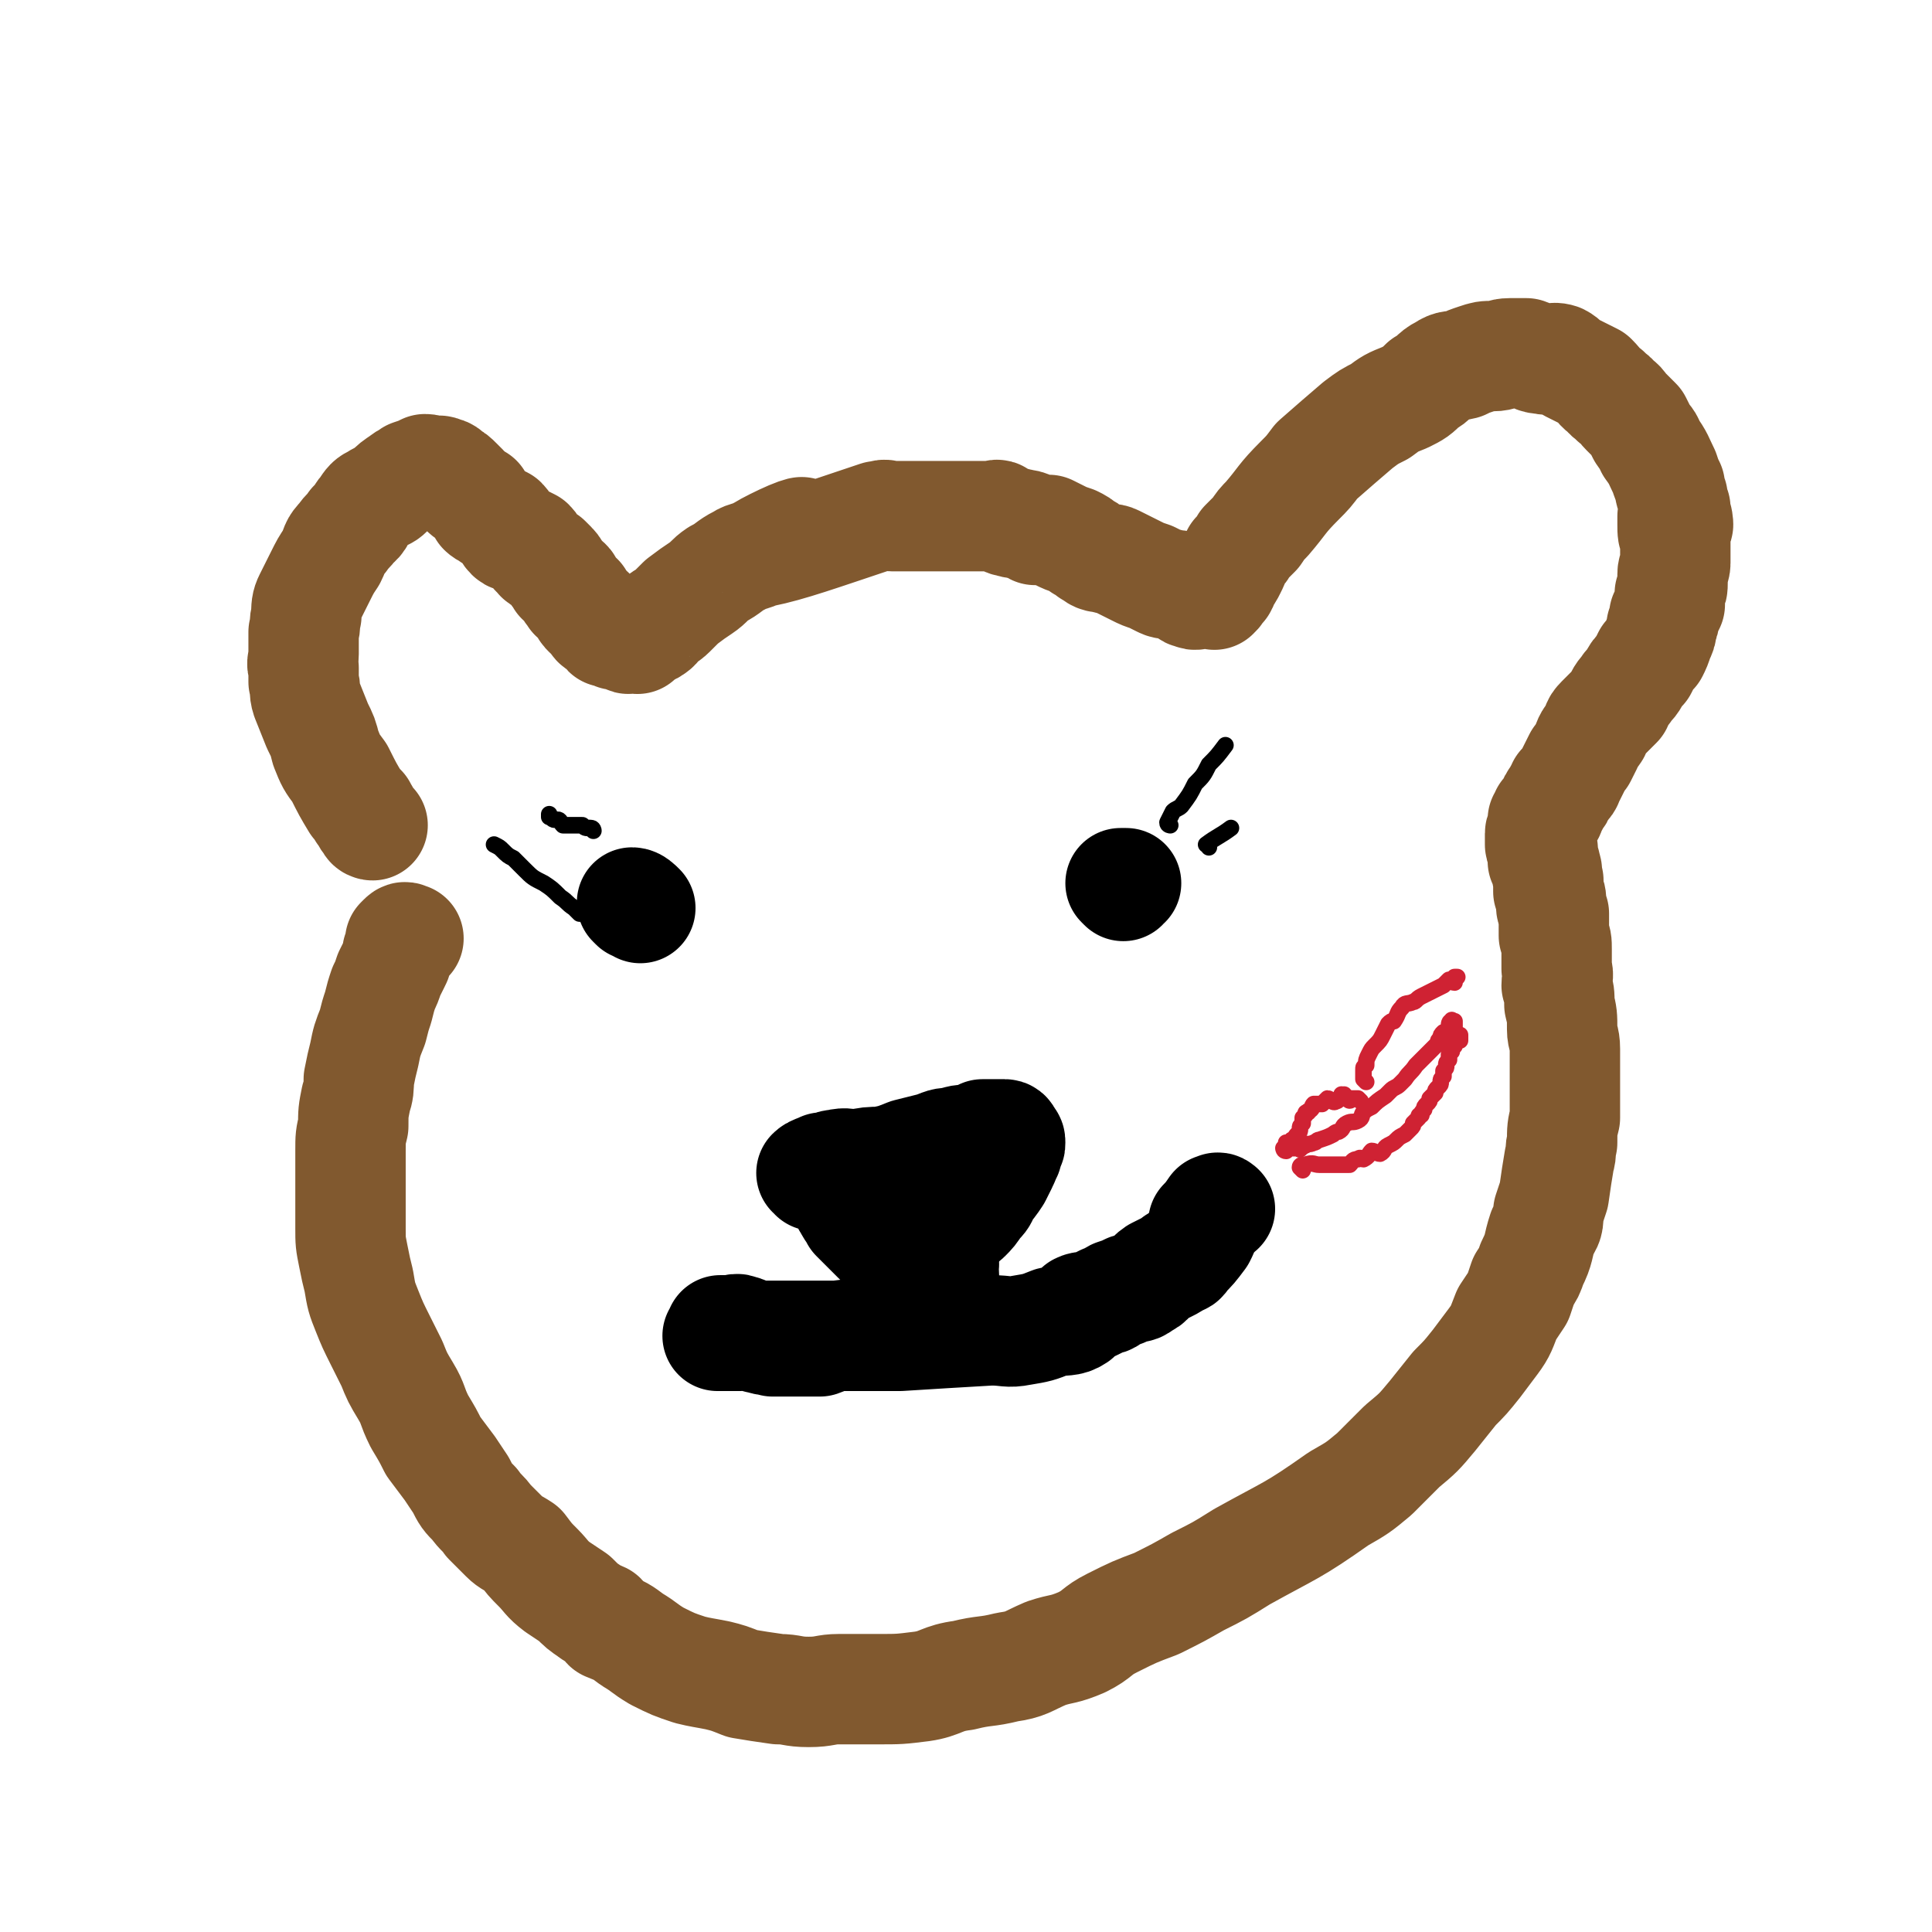 <svg viewBox='0 0 700 700' version='1.1' xmlns='http://www.w3.org/2000/svg' xmlns:xlink='http://www.w3.org/1999/xlink'><g fill='none' stroke='#81592F' stroke-width='40' stroke-linecap='round' stroke-linejoin='round'><path d='M135,299c0,0 -1,0 -1,-1 -1,-1 -1,-1 -2,-3 0,-1 -1,0 -1,-2 -1,-1 -1,-1 -2,-2 -3,-5 -3,-5 -6,-11 -3,-4 -3,-4 -5,-9 -1,-4 -1,-4 -3,-8 -2,-5 -2,-5 -4,-10 -1,-3 0,-3 -1,-6 0,-2 0,-2 0,-5 -1,-2 0,-2 0,-5 0,-4 0,-4 0,-8 1,-3 0,-3 1,-6 0,-3 0,-4 1,-6 2,-4 2,-4 4,-8 2,-4 2,-4 4,-7 2,-4 1,-4 4,-7 2,-3 2,-2 4,-5 3,-2 2,-3 4,-5 2,-3 2,-3 4,-4 3,-2 3,-1 5,-3 2,-2 2,-2 5,-4 1,-1 2,-1 3,-2 3,-1 3,-1 5,-2 2,0 2,1 4,1 1,0 1,-1 2,0 2,0 2,1 3,2 1,0 1,0 3,2 1,1 1,1 2,2 1,1 0,1 2,2 1,1 1,1 3,2 1,2 1,2 2,4 1,1 2,1 3,2 2,1 2,1 4,2 2,2 1,3 3,5 1,1 2,0 3,1 2,1 2,1 4,2 2,2 1,3 3,4 1,2 1,1 3,2 1,1 1,1 2,2 2,2 1,3 3,4 0,2 1,1 2,2 1,1 1,1 1,2 1,2 1,1 2,3 1,1 2,0 2,2 1,1 1,1 2,2 0,1 0,1 1,2 0,0 0,0 1,0 1,1 1,1 1,2 1,1 1,2 2,2 1,1 1,-1 2,0 1,1 0,2 1,3 0,0 1,0 2,0 0,0 0,0 1,1 1,0 1,-1 2,0 1,0 1,1 2,1 1,1 1,0 3,0 1,0 1,1 1,0 2,-1 1,-2 2,-2 1,-1 2,0 3,-1 2,-1 2,-2 4,-4 1,-1 1,0 3,-2 2,-2 2,-2 4,-4 4,-3 4,-3 7,-5 3,-2 3,-3 6,-5 4,-2 4,-3 8,-5 3,-2 4,-1 7,-3 4,-1 4,-1 8,-3 4,-2 9,-5 7,-4 -2,0 -18,8 -14,7 10,-2 21,-6 42,-13 1,0 0,0 1,0 2,-1 2,0 4,0 3,0 3,0 5,0 3,0 3,0 7,0 4,0 4,0 8,0 3,0 3,0 6,0 0,0 0,0 1,0 4,0 4,0 7,0 1,0 1,0 2,0 2,0 2,-1 3,0 2,1 2,2 4,2 2,1 2,0 4,1 3,0 3,1 5,2 2,0 3,0 5,0 2,1 2,1 4,2 2,1 2,1 5,2 2,1 2,1 3,2 2,1 2,1 3,2 2,1 2,2 5,2 2,1 2,0 4,1 2,1 2,1 4,2 2,1 2,1 4,2 2,1 2,1 5,2 2,1 2,1 4,2 2,1 2,0 4,1 2,0 2,0 4,1 2,1 1,2 3,2 1,1 2,0 3,0 1,0 1,0 2,0 0,0 0,0 1,0 1,0 1,0 2,0 0,0 0,1 0,0 1,0 1,-1 2,-2 0,-1 1,0 1,-2 0,-1 0,-1 1,-2 1,-1 1,-1 2,-3 1,-2 1,-2 2,-5 2,-2 2,-2 3,-4 2,-2 2,-2 4,-4 2,-3 2,-3 4,-5 6,-7 5,-7 12,-14 3,-3 3,-3 6,-7 8,-7 8,-7 15,-13 4,-3 4,-3 8,-5 4,-3 4,-3 9,-5 4,-2 4,-2 7,-5 4,-2 3,-3 7,-5 3,-2 3,-1 7,-2 2,-1 2,-1 5,-2 3,-1 3,-1 6,-1 3,0 3,-1 6,-1 3,0 3,0 6,0 3,1 3,2 6,2 3,1 3,-1 6,0 2,1 2,2 4,3 2,1 2,1 4,2 2,1 2,1 4,2 3,3 2,3 5,5 1,2 2,1 3,3 3,2 2,2 4,4 2,2 2,2 4,4 1,2 1,2 2,4 2,3 2,2 3,5 3,4 3,5 5,9 1,3 1,3 2,5 0,2 0,2 1,4 0,2 0,2 1,4 0,1 0,1 0,2 1,2 1,4 1,4 0,1 -1,-3 -2,-3 0,0 0,2 0,3 0,3 0,3 1,6 0,2 0,2 0,4 0,2 0,2 0,4 0,2 -1,2 -1,4 0,2 0,2 0,3 0,2 0,2 -1,4 0,2 0,2 0,4 -1,2 -1,2 -2,4 0,2 0,2 -1,4 0,2 0,2 -1,4 -1,3 -1,3 -2,5 -1,1 -1,1 -2,2 -1,2 -1,2 -2,4 -2,2 -2,2 -3,4 -1,2 -2,2 -3,4 -2,2 -2,3 -3,5 -2,2 -2,2 -4,4 -1,1 -1,1 -2,2 -2,2 -1,2 -2,4 -2,3 -2,2 -3,5 -1,2 -1,2 -2,4 0,0 0,0 -1,1 -1,2 -1,2 -2,4 -1,2 -1,2 -2,4 0,1 -1,1 -2,2 0,1 0,1 -1,2 0,1 0,1 -1,2 -1,1 -1,1 -1,2 -1,1 -1,1 -1,2 -1,1 0,1 -1,2 0,0 0,0 -1,0 0,1 0,1 0,2 0,0 -1,0 -1,0 0,1 0,1 0,3 0,1 -1,1 -1,2 0,1 0,1 0,2 0,1 0,1 0,2 0,1 1,1 1,2 0,2 0,2 0,4 1,1 1,1 1,2 1,2 0,2 1,5 0,2 0,2 0,4 1,2 1,2 1,4 0,2 0,2 1,4 0,4 0,4 0,8 1,2 1,2 1,5 0,4 0,4 0,7 1,3 0,3 0,6 1,3 1,3 1,7 1,4 1,4 1,9 0,3 1,3 1,7 0,5 0,5 0,10 0,4 0,4 0,8 0,4 0,4 0,7 -1,4 -1,4 -1,9 -1,3 0,3 -1,6 -1,6 -1,6 -2,13 -1,3 -1,3 -2,6 0,4 0,4 -2,7 -2,6 -1,6 -4,12 -1,3 -1,3 -3,6 -1,3 -1,3 -2,6 -2,3 -2,3 -4,6 -2,5 -2,6 -5,10 -3,4 -3,4 -6,8 -4,5 -4,5 -8,9 -4,5 -4,5 -8,10 -5,6 -5,6 -11,11 -5,5 -5,5 -10,10 -6,5 -6,5 -13,9 -17,12 -17,11 -35,21 -8,5 -8,5 -16,9 -7,4 -7,4 -15,8 -8,3 -8,3 -16,7 -6,3 -5,4 -11,7 -7,3 -7,2 -13,4 -7,3 -7,4 -14,5 -8,2 -8,1 -16,3 -8,1 -8,3 -15,4 -8,1 -8,1 -16,1 -7,0 -7,0 -14,0 -5,0 -5,1 -11,1 -6,0 -6,-1 -11,-1 -7,-1 -7,-1 -13,-2 -5,-2 -5,-2 -9,-3 -5,-1 -6,-1 -10,-2 -6,-2 -6,-2 -12,-5 -5,-3 -4,-3 -9,-6 -4,-3 -4,-3 -9,-5 -1,-1 -1,-2 -2,-3 -2,-1 -3,-1 -4,-2 -3,-2 -3,-2 -6,-5 -3,-2 -3,-2 -6,-4 -4,-3 -4,-4 -7,-7 -3,-3 -3,-3 -6,-7 -3,-2 -4,-2 -6,-4 -3,-3 -3,-3 -6,-6 -2,-3 -3,-3 -5,-6 -3,-3 -3,-3 -5,-7 -2,-3 -2,-3 -4,-6 -3,-4 -3,-4 -6,-8 -2,-4 -2,-4 -5,-9 -3,-6 -2,-6 -5,-11 -3,-5 -3,-5 -5,-10 -2,-4 -2,-4 -4,-8 -3,-6 -3,-6 -5,-11 -2,-5 -2,-5 -3,-11 -1,-4 -1,-4 -2,-9 -1,-5 -1,-5 -1,-10 0,-5 0,-5 0,-10 0,-5 0,-5 0,-10 0,-4 0,-4 0,-8 0,-5 0,-5 1,-9 0,-5 0,-5 1,-10 1,-3 1,-4 1,-7 1,-5 1,-5 2,-9 1,-5 1,-5 3,-10 1,-4 1,-4 2,-7 1,-4 1,-4 2,-7 1,-2 1,-2 2,-5 1,-2 1,-2 2,-4 1,-2 1,-2 1,-4 1,-2 1,-2 1,-4 1,-1 1,-1 1,-1 1,-1 1,0 2,0 0,0 0,0 0,0 '/></g>
<g fill='none' stroke='#000000' stroke-width='40' stroke-linecap='round' stroke-linejoin='round'><path d='M230,328c0,0 -1,-1 -1,-1 1,0 2,1 3,2 '/><path d='M407,321c0,0 -1,-1 -1,-1 0,0 2,0 2,0 0,0 0,0 -1,0 '/><path d='M295,426c0,-1 -1,-1 -1,-1 1,-1 2,-1 4,-2 3,0 3,-1 5,-1 4,-1 4,0 7,0 5,-1 5,-1 9,-1 5,-1 5,-1 10,-3 4,-1 4,-1 8,-2 4,-1 4,-2 8,-2 3,-1 3,-1 6,-1 3,-1 3,-1 5,-2 2,0 2,0 4,0 2,0 2,0 3,0 1,0 1,0 1,0 1,0 1,1 1,2 1,0 1,0 1,1 0,1 0,1 -1,2 0,2 0,2 -1,3 0,2 -1,2 -1,3 -1,2 -1,2 -2,4 -2,3 -2,3 -4,5 -1,3 -1,3 -3,5 -2,3 -2,3 -4,5 -1,1 -2,1 -3,2 -2,2 -1,3 -3,4 -2,1 -2,1 -4,2 -1,0 -1,0 -3,0 -2,1 -2,1 -4,1 -1,0 -1,0 -3,0 -2,0 -2,0 -3,0 -2,0 -2,0 -3,0 -1,0 -2,0 -3,0 -1,0 -1,0 -3,-1 -1,-1 -1,-1 -2,-2 -1,-1 -1,-1 -2,-2 -1,-1 -1,-1 -2,-2 -1,-1 -1,-1 -2,-2 0,-1 0,-1 -1,-2 -1,-1 -1,-1 -1,-2 0,-1 0,0 -1,-1 0,0 0,-1 0,-1 0,0 1,0 1,1 2,1 2,1 3,3 0,0 0,0 1,0 '/><path d='M342,458c0,-1 -1,-2 -1,-1 0,1 1,2 1,5 0,1 -1,1 -1,2 0,1 0,1 -1,2 0,1 0,1 0,2 -1,1 0,1 -1,2 0,1 0,1 -1,2 0,1 0,1 -1,2 0,1 0,2 -1,2 -2,2 -2,2 -4,3 -1,0 -2,-1 -2,-1 -2,1 -1,2 -3,3 -1,1 -1,1 -3,1 -1,0 -1,0 -3,0 -2,1 -2,1 -4,2 -2,0 -2,0 -4,0 -1,0 -1,0 -3,0 -4,0 -4,0 -8,0 -2,0 -2,0 -5,0 -3,0 -3,0 -6,0 -2,0 -2,0 -5,0 -4,0 -4,0 -7,0 -3,0 -3,0 -6,0 -3,-1 -3,-2 -5,-2 -1,-1 -2,0 -3,0 -1,0 -1,0 -2,0 0,0 0,0 -1,0 0,0 -1,0 -1,0 0,1 0,1 0,2 -1,0 -1,0 -1,0 0,0 1,0 1,0 1,0 1,0 2,0 0,0 0,0 1,0 1,0 1,0 2,0 1,0 1,0 2,0 2,0 2,-1 4,0 2,0 2,1 4,1 2,1 2,0 4,1 3,0 3,0 6,0 3,0 3,0 6,0 2,0 2,0 5,0 3,-1 3,-2 7,-2 4,-1 4,0 9,0 6,0 6,0 13,0 16,-1 16,-1 33,-2 6,0 6,1 11,0 6,-1 6,-1 11,-3 5,-1 6,0 9,-2 1,-1 0,-2 1,-3 2,-1 2,0 5,-1 2,-1 2,-1 4,-2 2,0 2,-1 4,-2 3,-1 3,-1 5,-2 3,-1 3,0 5,-2 3,-1 2,-2 5,-4 2,-1 2,-1 4,-2 2,-1 2,-1 3,-2 2,-1 2,0 3,-2 3,-3 3,-3 6,-7 1,-2 1,-2 2,-5 1,-1 2,-2 2,-2 -1,0 -3,2 -3,2 1,-1 2,-2 4,-5 0,0 0,0 1,0 0,-1 1,0 1,0 0,0 -1,0 -1,0 0,0 1,0 1,0 '/></g>
<g fill='none' stroke='#000000' stroke-width='6' stroke-linecap='round' stroke-linejoin='round'><path d='M424,299c0,0 -1,0 -1,-1 1,-2 1,-2 2,-4 1,-1 2,-1 3,-2 3,-4 3,-4 5,-8 3,-3 3,-3 5,-7 3,-3 3,-3 6,-7 '/><path d='M438,307c0,-1 -1,-1 -1,-1 4,-3 5,-3 9,-6 '/><path d='M215,301c0,0 0,-1 -1,-1 -2,0 -2,0 -3,-1 -2,0 -2,0 -4,0 -1,0 -1,0 -3,0 -1,-1 -1,-2 -2,-2 -1,0 -1,0 -1,0 -1,0 -1,-1 -2,-1 0,0 0,0 0,-1 '/><path d='M216,333c-1,0 -1,0 -1,-1 -2,-1 -2,-1 -3,-1 -1,0 -1,0 -2,0 -1,-1 -1,-1 -2,-2 -3,-2 -2,-2 -5,-4 -3,-3 -3,-3 -6,-5 -4,-2 -4,-2 -7,-5 -2,-2 -2,-2 -4,-4 -2,-1 -2,-1 -4,-3 -1,-1 -1,-1 -3,-2 0,0 0,0 0,0 '/></g>
<g fill='none' stroke='#CF2233' stroke-width='6' stroke-linecap='round' stroke-linejoin='round'><path d='M495,392c0,0 -1,-1 -1,-1 0,-2 0,-2 0,-3 0,-2 0,-1 1,-2 0,-2 0,-2 1,-4 1,-2 1,-2 2,-3 2,-2 2,-2 3,-4 1,-2 1,-2 2,-4 1,-1 1,-1 2,-1 2,-3 1,-3 3,-5 1,-2 2,-1 4,-2 1,0 1,-1 3,-2 2,-1 2,-1 4,-2 2,-1 2,-1 4,-2 1,-1 1,-1 2,-2 1,0 1,1 2,1 0,-1 0,-1 0,-2 0,0 0,0 1,0 0,0 0,0 0,0 '/><path d='M493,399c0,0 -1,-1 -1,-1 -1,0 -1,0 -2,0 -1,1 -1,1 -2,0 0,0 0,-1 -1,-1 0,-1 0,0 0,0 -1,0 -1,-1 -1,0 -1,1 -1,2 -2,2 -1,1 -2,-1 -3,-1 -1,1 -1,1 -2,2 -2,0 -2,0 -3,0 -1,1 0,1 -1,2 -1,1 -1,0 -1,1 -1,0 -1,0 -1,1 0,0 0,0 -1,1 0,1 0,1 0,2 -1,1 -1,1 -1,2 0,1 0,1 -1,2 0,0 0,0 0,0 -1,1 -1,2 -1,2 0,1 0,0 -1,0 0,0 0,1 0,1 -1,1 -1,0 -1,0 0,0 -1,0 -1,0 0,2 0,2 0,3 -1,0 -1,-1 -1,-1 0,0 1,0 1,0 0,0 0,0 1,0 0,0 0,0 1,0 0,0 0,0 0,0 0,0 0,0 0,0 1,0 1,0 1,0 0,0 0,0 1,0 1,0 1,1 1,0 1,0 1,-1 2,-1 1,-1 1,0 3,-1 1,0 1,-1 2,-1 3,-1 3,-1 5,-2 1,-1 2,-1 2,-1 2,-1 1,-2 3,-3 2,-1 2,0 4,-1 2,-1 1,-2 2,-3 1,-1 1,-1 3,-2 2,-2 2,-2 5,-4 1,-1 1,-1 2,-2 1,-1 2,-1 3,-2 1,-1 1,-1 2,-2 2,-3 2,-2 4,-5 1,-1 1,-1 2,-2 1,-1 1,-1 2,-2 1,-1 1,-1 2,-2 1,-1 1,-1 2,-2 0,-1 0,-1 1,-2 0,-1 0,-1 1,-2 0,0 0,0 1,0 1,-1 1,-1 1,-2 0,-1 0,-2 1,-2 0,-1 0,0 0,0 1,0 1,0 1,0 0,1 0,1 0,2 '/><path d='M472,424c0,0 -1,-1 -1,-1 0,-1 1,-1 2,-1 3,-1 3,0 5,0 1,0 1,0 2,0 1,0 1,0 2,0 2,0 2,0 4,0 1,0 2,0 3,0 1,-1 1,-2 3,-2 1,-1 1,0 2,0 2,-1 2,-2 3,-3 1,0 2,1 3,1 2,-1 1,-2 3,-3 2,-1 2,-1 3,-2 1,-1 1,-1 3,-2 1,-1 1,-1 2,-2 1,-1 1,-1 1,-2 1,-1 1,-1 2,-2 0,-1 0,-1 1,-1 0,-1 0,-1 1,-2 0,-1 0,-1 1,-2 1,-1 1,-1 1,-2 1,-1 1,-1 2,-2 0,-1 0,-1 1,-2 1,-1 1,-1 1,-2 0,-1 0,-1 1,-2 0,-1 0,-1 0,-2 1,-1 1,-1 1,-2 0,-1 0,-1 1,-2 0,-1 0,-1 0,-2 0,-1 1,-1 1,-1 0,-1 0,-1 1,-2 0,-1 -1,-1 0,-2 0,0 0,0 0,0 0,-1 0,-1 0,-2 0,0 1,0 1,0 0,0 1,0 1,0 0,1 0,1 0,2 '/></g>
</svg>